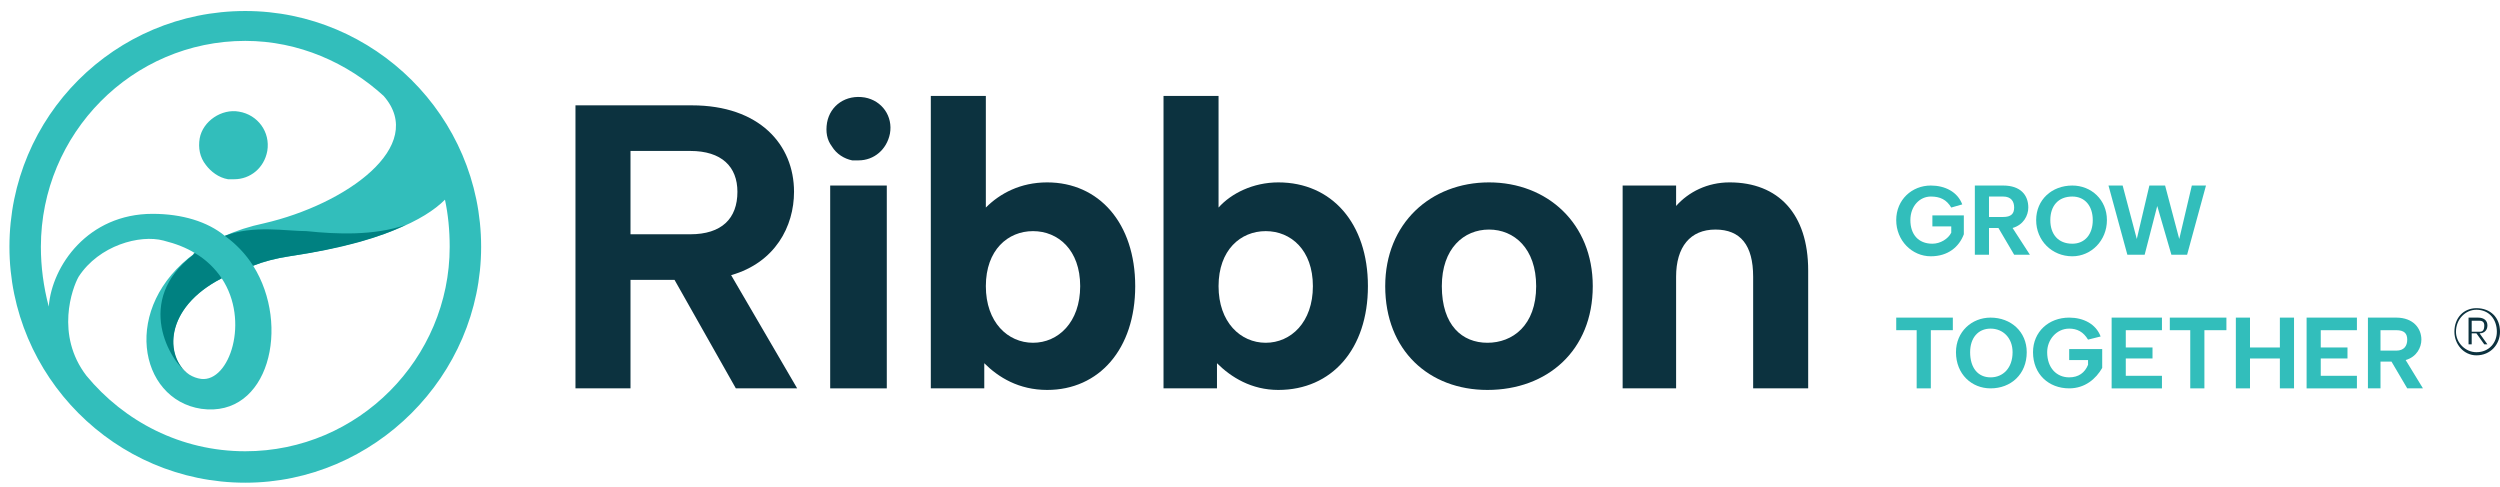 <svg version="1.2" xmlns="http://www.w3.org/2000/svg" viewBox="0 0 159 31" width="159" height="31"><style>.a{fill:#32bebb}.b{fill:#008080}.c{fill:#008181}.d{fill:#0c323f}</style><path class="a" d="m122.8 12.5c-0.7 0-1.3 0.6-1.3 1.5 0 0.9 0.5 1.5 1.4 1.5 0.5 0 1-0.3 1.2-0.7v-0.4h-1.2v-0.7h2v1.2c-0.3 0.8-1 1.4-2.1 1.4-1.2 0-2.2-1-2.2-2.3 0-1.3 1-2.2 2.2-2.2 0.9 0 1.7 0.4 2 1.2l-0.7 0.2c-0.3-0.5-0.7-0.7-1.3-0.7z"/><path fill-rule="evenodd" class="a" d="m129 13.2c0 0.5-0.3 1.1-1 1.3l1.1 1.7h-1l-1-1.7h-0.6v1.7h-0.9v-4.4h1.8c1.1 0 1.6 0.6 1.6 1.4zm-1.6-0.7h-0.9v1.3h0.9c0.5 0 0.7-0.2 0.7-0.6 0-0.4-0.2-0.7-0.7-0.7z"/><path fill-rule="evenodd" class="a" d="m129.5 14c0-1.3 1-2.2 2.3-2.2 1.2 0 2.2 0.9 2.2 2.2 0 1.3-1 2.3-2.2 2.3-1.3 0-2.3-1-2.3-2.3zm3.6 0c0-0.9-0.5-1.5-1.3-1.5-0.9 0-1.4 0.6-1.4 1.5 0 0.9 0.5 1.5 1.4 1.5 0.8 0 1.3-0.6 1.3-1.5z"/><path class="a" d="m135.3 16.2l-1.2-4.4h0.9l0.9 3.4 0.8-3.4h1l0.9 3.4 0.8-3.4h0.9l-1.2 4.4h-1l-0.9-3.1-0.8 3.1z"/><path class="a" d="m124.2 20.2v0.8h-1.4v3.7h-0.9v-3.7h-1.3v-0.8z"/><path fill-rule="evenodd" class="a" d="m124.4 22.4c0-1.3 1-2.2 2.2-2.2 1.3 0 2.3 0.9 2.3 2.2 0 1.4-1 2.3-2.3 2.3-1.2 0-2.2-0.9-2.2-2.3zm3.6 0c0-0.9-0.6-1.5-1.4-1.5-0.8 0-1.3 0.6-1.3 1.5 0 1 0.5 1.6 1.3 1.6 0.8 0 1.4-0.6 1.4-1.6z"/><path class="a" d="m131.6 20.9c-0.8 0-1.4 0.7-1.4 1.5 0 1 0.6 1.6 1.4 1.6 0.6 0 1-0.3 1.2-0.8v-0.3h-1.2v-0.7h2.1v1.2c-0.4 0.7-1.1 1.3-2.1 1.3-1.3 0-2.3-0.9-2.3-2.3 0-1.3 1-2.2 2.3-2.2 0.9 0 1.7 0.4 2 1.2l-0.8 0.2c-0.3-0.5-0.7-0.7-1.2-0.7z"/><path class="a" d="m135.2 21v1.1h1.7v0.7h-1.7v1.1h2.3v0.8h-3.2v-4.5h3.2v0.8z"/><path class="a" d="m141.6 20.2v0.8h-1.4v3.7h-0.9v-3.7h-1.3v-0.8z"/><path class="a" d="m143.1 20.2v1.9h1.9v-1.9h0.9v4.5h-0.9v-1.9h-1.9v1.9h-0.9v-4.5z"/><path class="a" d="m147.6 21v1.1h1.7v0.7h-1.7v1.1h2.3v0.8h-3.2v-4.5h3.2v0.8z"/><path fill-rule="evenodd" class="a" d="m154 21.6c0 0.5-0.3 1.1-1 1.3l1.1 1.8h-1l-1-1.7h-0.7v1.7h-0.8v-4.5h1.8c1.1 0 1.6 0.7 1.6 1.4zm-1.6-0.6h-1v1.3h1c0.5 0 0.7-0.3 0.7-0.7 0-0.4-0.2-0.6-0.7-0.6z"/><path class="a" d="m13.1 10.5c-0.4-0.5-0.5-1.1-0.4-1.7 0.2-1.1 1.4-1.9 2.5-1.7 1.2 0.2 2 1.3 1.8 2.5-0.2 1.1-1.1 1.8-2.1 1.8q-0.2 0-0.4 0c-0.6-0.1-1.1-0.5-1.4-0.9z"/><path fill-rule="evenodd" class="a" d="m30.6 15.7c0 8.2-6.8 15-15 15-8.3 0-15-6.8-15-15 0-8.3 6.7-15 15-15 8.2 0 15 6.7 15 15zm-27.5 3.8c0.2-2.6 2.5-5.9 6.6-5.9 1.9 0 3.5 0.5 4.6 1.4q1.1-0.5 2.5-0.8c5.2-1.2 10.4-4.9 7.6-8.1-2.3-2.1-5.4-3.5-8.8-3.5-7.2 0-13 5.9-13 13.1q0 1.9 0.5 3.8zm25.5-3.8q0-1.6-0.3-3c-1.3 1.3-4.1 2.7-9.9 3.6q-1.3 0.2-2.3 0.6c2.4 3.8 1 9.7-3.3 9.1-4-0.6-5.1-6.5-0.4-9.9q-0.8-0.5-2-0.8c-1.5-0.4-4.1 0.3-5.4 2.3-0.4 0.7-1.5 3.7 0.5 6.3 2.4 2.9 6 4.8 10.1 4.8 7.2 0 13-5.9 13-13zm-14.5 2c-4.3 2.2-3.5 6.1-1.3 6.4 1.8 0.2 3.1-3.7 1.3-6.4z"/><path class="b" d="m12 23.8q0 0 0 0 0 0 0 0z"/><path class="c" d="m12.3 16.2q0-0.1 0.1-0.1c0.7 0.4 1.3 1 1.7 1.6-3.7 1.9-3.6 5-2.1 6.1-1.2-0.8-3.5-4.7 0.3-7.6z"/><path class="c" d="m25.8 14.3c-1.6 0.8-4 1.5-7.4 2q-1.3 0.2-2.3 0.6-0.7-1.1-1.8-1.9 0 0 0 0c1.8-0.7 3.9-0.3 5.2-0.3 1.9 0.2 4.3 0.3 6.3-0.4z"/><path fill-rule="evenodd" class="d" d="m50.5 12.2c0 2.2-1.2 4.5-4 5.3l4.2 7.2h-3.9l-3.9-6.9h-2.8v6.9h-3.5v-18h7.4c4.3 0 6.5 2.5 6.5 5.5zm-6.6-2.6h-3.8v5.3h3.8c2 0 3-1 3-2.7 0-1.6-1-2.6-3-2.6z"/><path class="d" d="m56.4 11.8v12.9h-3.6v-12.9z"/><path fill-rule="evenodd" class="d" d="m66.6 24.8c-1.8 0-3.1-0.8-4-1.7v1.6h-3.4v-18.6h3.5v7.1c0.9-0.9 2.2-1.6 3.9-1.6 3.3 0 5.6 2.6 5.6 6.6 0 4-2.3 6.6-5.6 6.6zm-0.9-10.1c-1.6 0-3 1.2-3 3.5 0 2.3 1.4 3.6 3 3.6 1.6 0 3-1.3 3-3.6 0-2.3-1.4-3.5-3-3.5z"/><path fill-rule="evenodd" class="d" d="m81.3 24.8c-1.7 0-3-0.8-3.9-1.7v1.6h-3.4v-18.6h3.5v7.1c0.8-0.9 2.2-1.6 3.8-1.6 3.4 0 5.7 2.6 5.7 6.6 0 4-2.3 6.6-5.7 6.6zm-0.8-10.1c-1.6 0-3 1.2-3 3.5 0 2.3 1.4 3.6 3 3.6 1.6 0 3-1.3 3-3.6 0-2.3-1.4-3.5-3-3.5z"/><path fill-rule="evenodd" class="d" d="m88.1 18.2c0-4 2.9-6.6 6.6-6.6 3.7 0 6.6 2.6 6.6 6.6 0 4.1-2.9 6.6-6.7 6.6-3.7 0-6.5-2.5-6.5-6.6zm9.6 0c0-2.4-1.4-3.6-3-3.6-1.6 0-3 1.2-3 3.6 0 2.5 1.3 3.6 2.9 3.6 1.6 0 3.1-1.1 3.1-3.6z"/><path class="d" d="m109.1 14.6c-1.6 0-2.5 1.1-2.5 3v7.1h-3.4v-12.9h3.4v1.3c0.8-0.9 2-1.5 3.4-1.5 3.1 0 5 2 5 5.6v7.5h-3.5v-7.1c0-2-0.8-3-2.4-3z"/><path class="d" d="m52.9 9.3c-0.3-0.4-0.4-0.9-0.3-1.5 0.2-1.1 1.2-1.8 2.4-1.6 1.1 0.2 1.8 1.2 1.6 2.3-0.2 1-1 1.7-2 1.7q-0.2 0-0.4 0c-0.5-0.1-1-0.4-1.3-0.9z"/><path fill-rule="evenodd" class="d" d="m157.5 19.6c0.9 0 1.5 0.6 1.5 1.5 0 0.8-0.6 1.5-1.5 1.5-0.8 0-1.4-0.7-1.4-1.5 0-0.9 0.6-1.5 1.4-1.5zm0 2.8c0.8 0 1.3-0.6 1.3-1.3 0-0.8-0.5-1.4-1.3-1.4-0.7 0-1.3 0.6-1.3 1.4 0 0.7 0.6 1.3 1.3 1.3zm0-1.2h-0.3v0.7h-0.2v-1.7h0.6c0.4 0 0.6 0.2 0.6 0.5 0 0.3-0.2 0.5-0.5 0.5l0.5 0.7h-0.2zm-0.3-0.8v0.7h0.5c0.2 0 0.3-0.1 0.3-0.4 0-0.2-0.1-0.3-0.3-0.3z"/></svg>